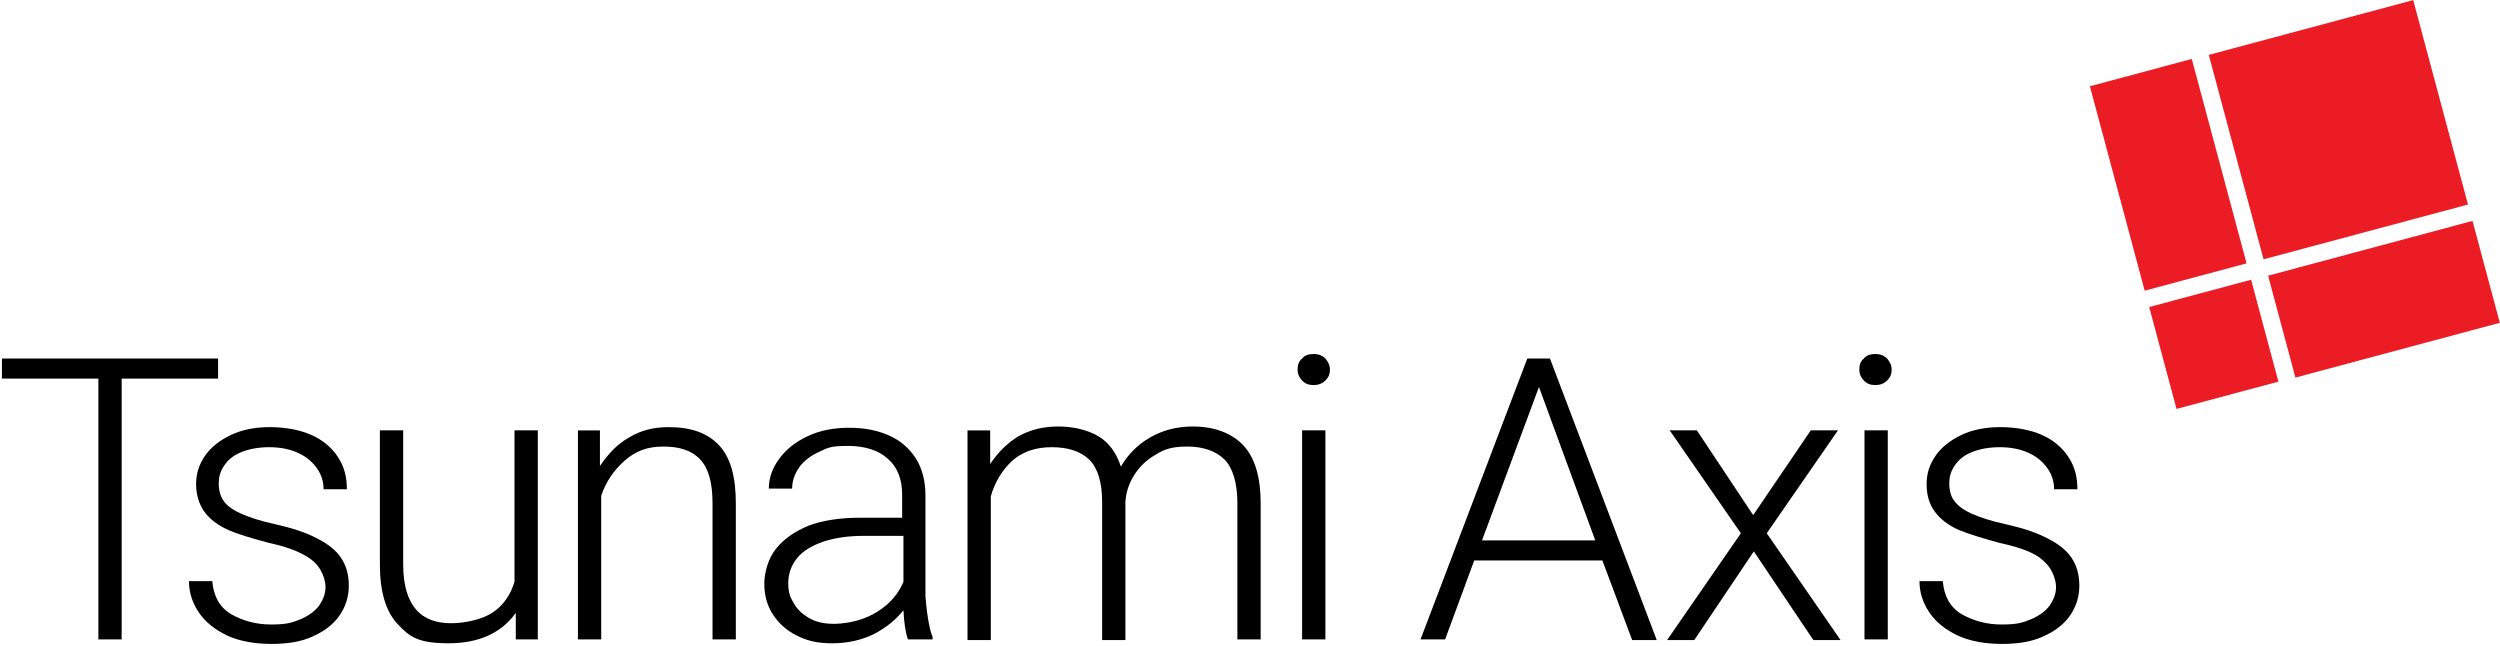 <?xml version="1.0" encoding="UTF-8"?>
<svg id="Layer_1" xmlns="http://www.w3.org/2000/svg" xmlns:xlink="http://www.w3.org/1999/xlink" version="1.1" viewBox="0 0 386.3 99.8">
  <!-- Generator: Adobe Illustrator 29.3.1, SVG Export Plug-In . SVG Version: 2.1.0 Build 151)  -->
  <defs>
    <style>
      .st0 {
        fill: #ec1c24;
      }
    </style>
  </defs>
  <g>
    <path d="M33.7,58.5h-14.9v40.3h-3.6v-40.3H.3v-3.1h33.4s0,3.1,0,3.1Z"/>
    <path d="M35.3,81.9c-1.6-.7-2.9-1.7-3.7-2.8s-1.3-2.6-1.3-4.3.5-3.1,1.4-4.4,2.3-2.4,4-3.2c1.7-.8,3.7-1.2,6-1.2s4.6.4,6.4,1.2c1.8.8,3.2,2,4.1,3.4,1,1.5,1.4,3.1,1.4,5h-3.6c0-1.1-.3-2.2-1-3.2s-1.6-1.8-2.9-2.4c-1.3-.6-2.8-.9-4.5-.9s-3.2.3-4.4.8-2,1.2-2.6,2.1-.8,1.8-.8,2.7.2,1.9.7,2.6c.4.7,1.3,1.4,2.6,2s3.1,1.2,5.4,1.7c2.7.6,4.8,1.3,6.5,2.2,1.6.8,2.9,1.8,3.7,3s1.2,2.6,1.2,4.3-.5,3.3-1.5,4.7c-1,1.4-2.4,2.4-4.2,3.2s-3.9,1.1-6.3,1.1-4.9-.4-6.8-1.3c-1.9-.9-3.4-2.1-4.4-3.6s-1.5-3.1-1.5-4.8h3.6c.2,2.3,1.1,4,2.9,5.1,1.8,1,3.8,1.6,6.2,1.6s3.3-.3,4.5-.8,2.2-1.2,2.9-2.1c.6-.9,1-1.8,1-2.9s-.6-2.9-1.9-4-3.5-2.1-6.8-2.8c-2.6-.7-4.7-1.3-6.3-2Z"/>
    <path d="M83.1,66.5v32.3h-3.4v-4.1c-2.2,3.1-5.7,4.7-10.4,4.7s-6-1-7.8-2.9c-1.9-2-2.8-5.1-2.8-9.3v-20.7h3.6v20.7c0,3.2.7,5.5,2,7,1.3,1.5,3.2,2.1,5.4,2.1s4.9-.6,6.5-1.7,2.7-2.7,3.3-4.7v-23.4h3.6Z"/>
    <path d="M111.1,68.8c1.8,1.9,2.6,4.9,2.6,9v21h-3.6v-21c0-3.2-.6-5.4-1.9-6.8s-3.2-2-5.7-2-4.3.7-6,2.2-2.9,3.3-3.6,5.4v22.2h-3.6v-32.3h3.4v5.5c1.3-1.9,2.7-3.4,4.5-4.4,1.8-1.1,3.8-1.6,6.1-1.6,3.5,0,6,.9,7.8,2.8Z"/>
    <path d="M143.4,95.6c.2,1.2.4,2.1.7,2.8v.4h-3.8c-.4-1.1-.6-2.6-.7-4.5-1.2,1.5-2.7,2.7-4.6,3.7-1.9.9-4,1.4-6.4,1.4s-3.9-.4-5.5-1.2c-1.6-.8-2.8-1.9-3.7-3.3s-1.3-3-1.3-4.7.6-3.9,1.8-5.4c1.2-1.5,2.9-2.7,5.1-3.6,2.2-.8,4.8-1.2,7.8-1.2h6.6v-3.6c0-2.3-.7-4.2-2.2-5.5-1.4-1.3-3.5-2-6.2-2s-3.1.3-4.4.9-2.4,1.4-3.1,2.4-1.1,2.1-1.1,3.3h-3.6c0-1.6.5-3.1,1.6-4.6s2.5-2.6,4.4-3.5,4-1.3,6.4-1.3,4.4.4,6.2,1.2c1.8.8,3.1,2,4.1,3.5,1,1.6,1.5,3.5,1.5,5.8v15.6c.1,1,.2,2.2.4,3.4ZM135.6,94.5c1.9-1.2,3.2-2.7,4-4.6v-7.1h-6.1c-2.4,0-4.5.3-6.3.9-1.7.6-3.1,1.4-4,2.5s-1.4,2.4-1.4,3.9.3,2.2.9,3.2,1.4,1.7,2.5,2.3c1.1.6,2.4.8,3.8.8,2.5-.1,4.7-.7,6.6-1.9Z"/>
    <path d="M192.1,68.8c1.8,1.9,2.7,4.9,2.7,9v21h-3.6v-21c0-3.2-.7-5.5-2-6.8s-3.3-2-5.7-2-3.6.4-5,1.3c-1.4.8-2.5,1.9-3.3,3.2-.8,1.3-1.2,2.6-1.3,4v21.4h-3.6v-21.4c0-3-.7-5.2-2-6.5-1.4-1.3-3.3-1.9-5.8-1.9s-4.5.7-6.1,2.1c-1.5,1.4-2.7,3.3-3.3,5.5v22.2h-3.6v-32.4h3.5v5.2c1.2-1.8,2.7-3.3,4.4-4.3,1.8-1,3.8-1.5,6.1-1.5s4.5.5,6.2,1.5,2.8,2.6,3.5,4.7c1.1-1.9,2.6-3.4,4.5-4.5s4.1-1.7,6.6-1.7c3.3,0,6,1,7.8,2.9Z"/>
    <path d="M204.8,55.4c.4.5.7,1,.7,1.7s-.2,1.2-.7,1.7c-.4.4-1,.7-1.8.7s-1.3-.2-1.8-.7c-.4-.4-.7-1-.7-1.7s.2-1.3.7-1.7c.4-.5,1-.7,1.8-.7.8,0,1.4.3,1.8.7ZM201.2,98.8v-32.3h3.6v32.3h-3.6Z"/>
    <path d="M247.6,86.6h-19.8l-4.5,12.2h-3.8l16.5-43.4h3.5l16.5,43.5h-3.8l-4.6-12.3ZM246.5,83.5l-8.7-23.7-8.8,23.7h17.5Z"/>
    <path d="M279.8,66.5h4.2l-11,15.9,11.4,16.5h-4.2l-9.2-13.7-9.2,13.7h-4.2l11.4-16.5-11-15.9h4.2l8.7,13.1,8.9-13.1Z"/>
    <path d="M291.6,55.4c.4.5.7,1,.7,1.7s-.2,1.2-.7,1.7c-.4.4-1,.7-1.8.7s-1.3-.2-1.8-.7c-.4-.4-.7-1-.7-1.7s.2-1.3.7-1.7c.4-.5,1-.7,1.8-.7.8,0,1.4.3,1.8.7ZM288.1,98.8v-32.3h3.6v32.3h-3.6Z"/>
    <path d="M302.7,81.9c-1.6-.7-2.9-1.7-3.7-2.8-.9-1.2-1.3-2.6-1.3-4.3s.5-3.1,1.4-4.4,2.3-2.4,4-3.2c1.7-.8,3.7-1.2,6-1.2s4.6.4,6.4,1.2c1.8.8,3.2,2,4.1,3.4,1,1.5,1.4,3.1,1.4,5h-3.6c0-1.1-.3-2.2-1-3.2s-1.6-1.8-2.9-2.4-2.8-.9-4.5-.9-3.2.3-4.4.8-2,1.2-2.6,2.1-.8,1.8-.8,2.7.2,1.9.7,2.6,1.3,1.4,2.6,2c1.3.6,3.1,1.2,5.4,1.7,2.7.6,4.8,1.3,6.5,2.2,1.6.8,2.9,1.8,3.7,3,.8,1.2,1.2,2.6,1.2,4.3s-.5,3.3-1.5,4.7c-1,1.4-2.4,2.4-4.2,3.2s-3.9,1.1-6.3,1.1-4.9-.4-6.8-1.3-3.4-2.1-4.4-3.6-1.5-3.1-1.5-4.8h3.6c.2,2.3,1.1,4,2.9,5.1,1.8,1,3.8,1.6,6.2,1.6s3.3-.3,4.5-.8,2.2-1.2,2.9-2.1c.6-.9,1-1.8,1-2.9s-.6-2.9-1.9-4c-1.2-1.2-3.5-2.1-6.8-2.8-2.5-.7-4.6-1.3-6.3-2Z"/>
  </g>
  <g>
    <rect class="st0" x="333.9" y="45.1" width="16.3" height="16.3" transform="translate(-2.1 90.3) rotate(-15)"/>
    <rect class="st0" x="352" y="38.1" width="32.7" height="16.3" transform="translate(.6 96.9) rotate(-15)"/>
    <rect class="st0" x="326.9" y="10.7" width="16.3" height="32.7" transform="translate(4.4 87.6) rotate(-15)"/>
    <rect class="st0" x="345" y="3.7" width="32.7" height="32.7" transform="translate(7.1 94.2) rotate(-15)"/>
  </g>
</svg>